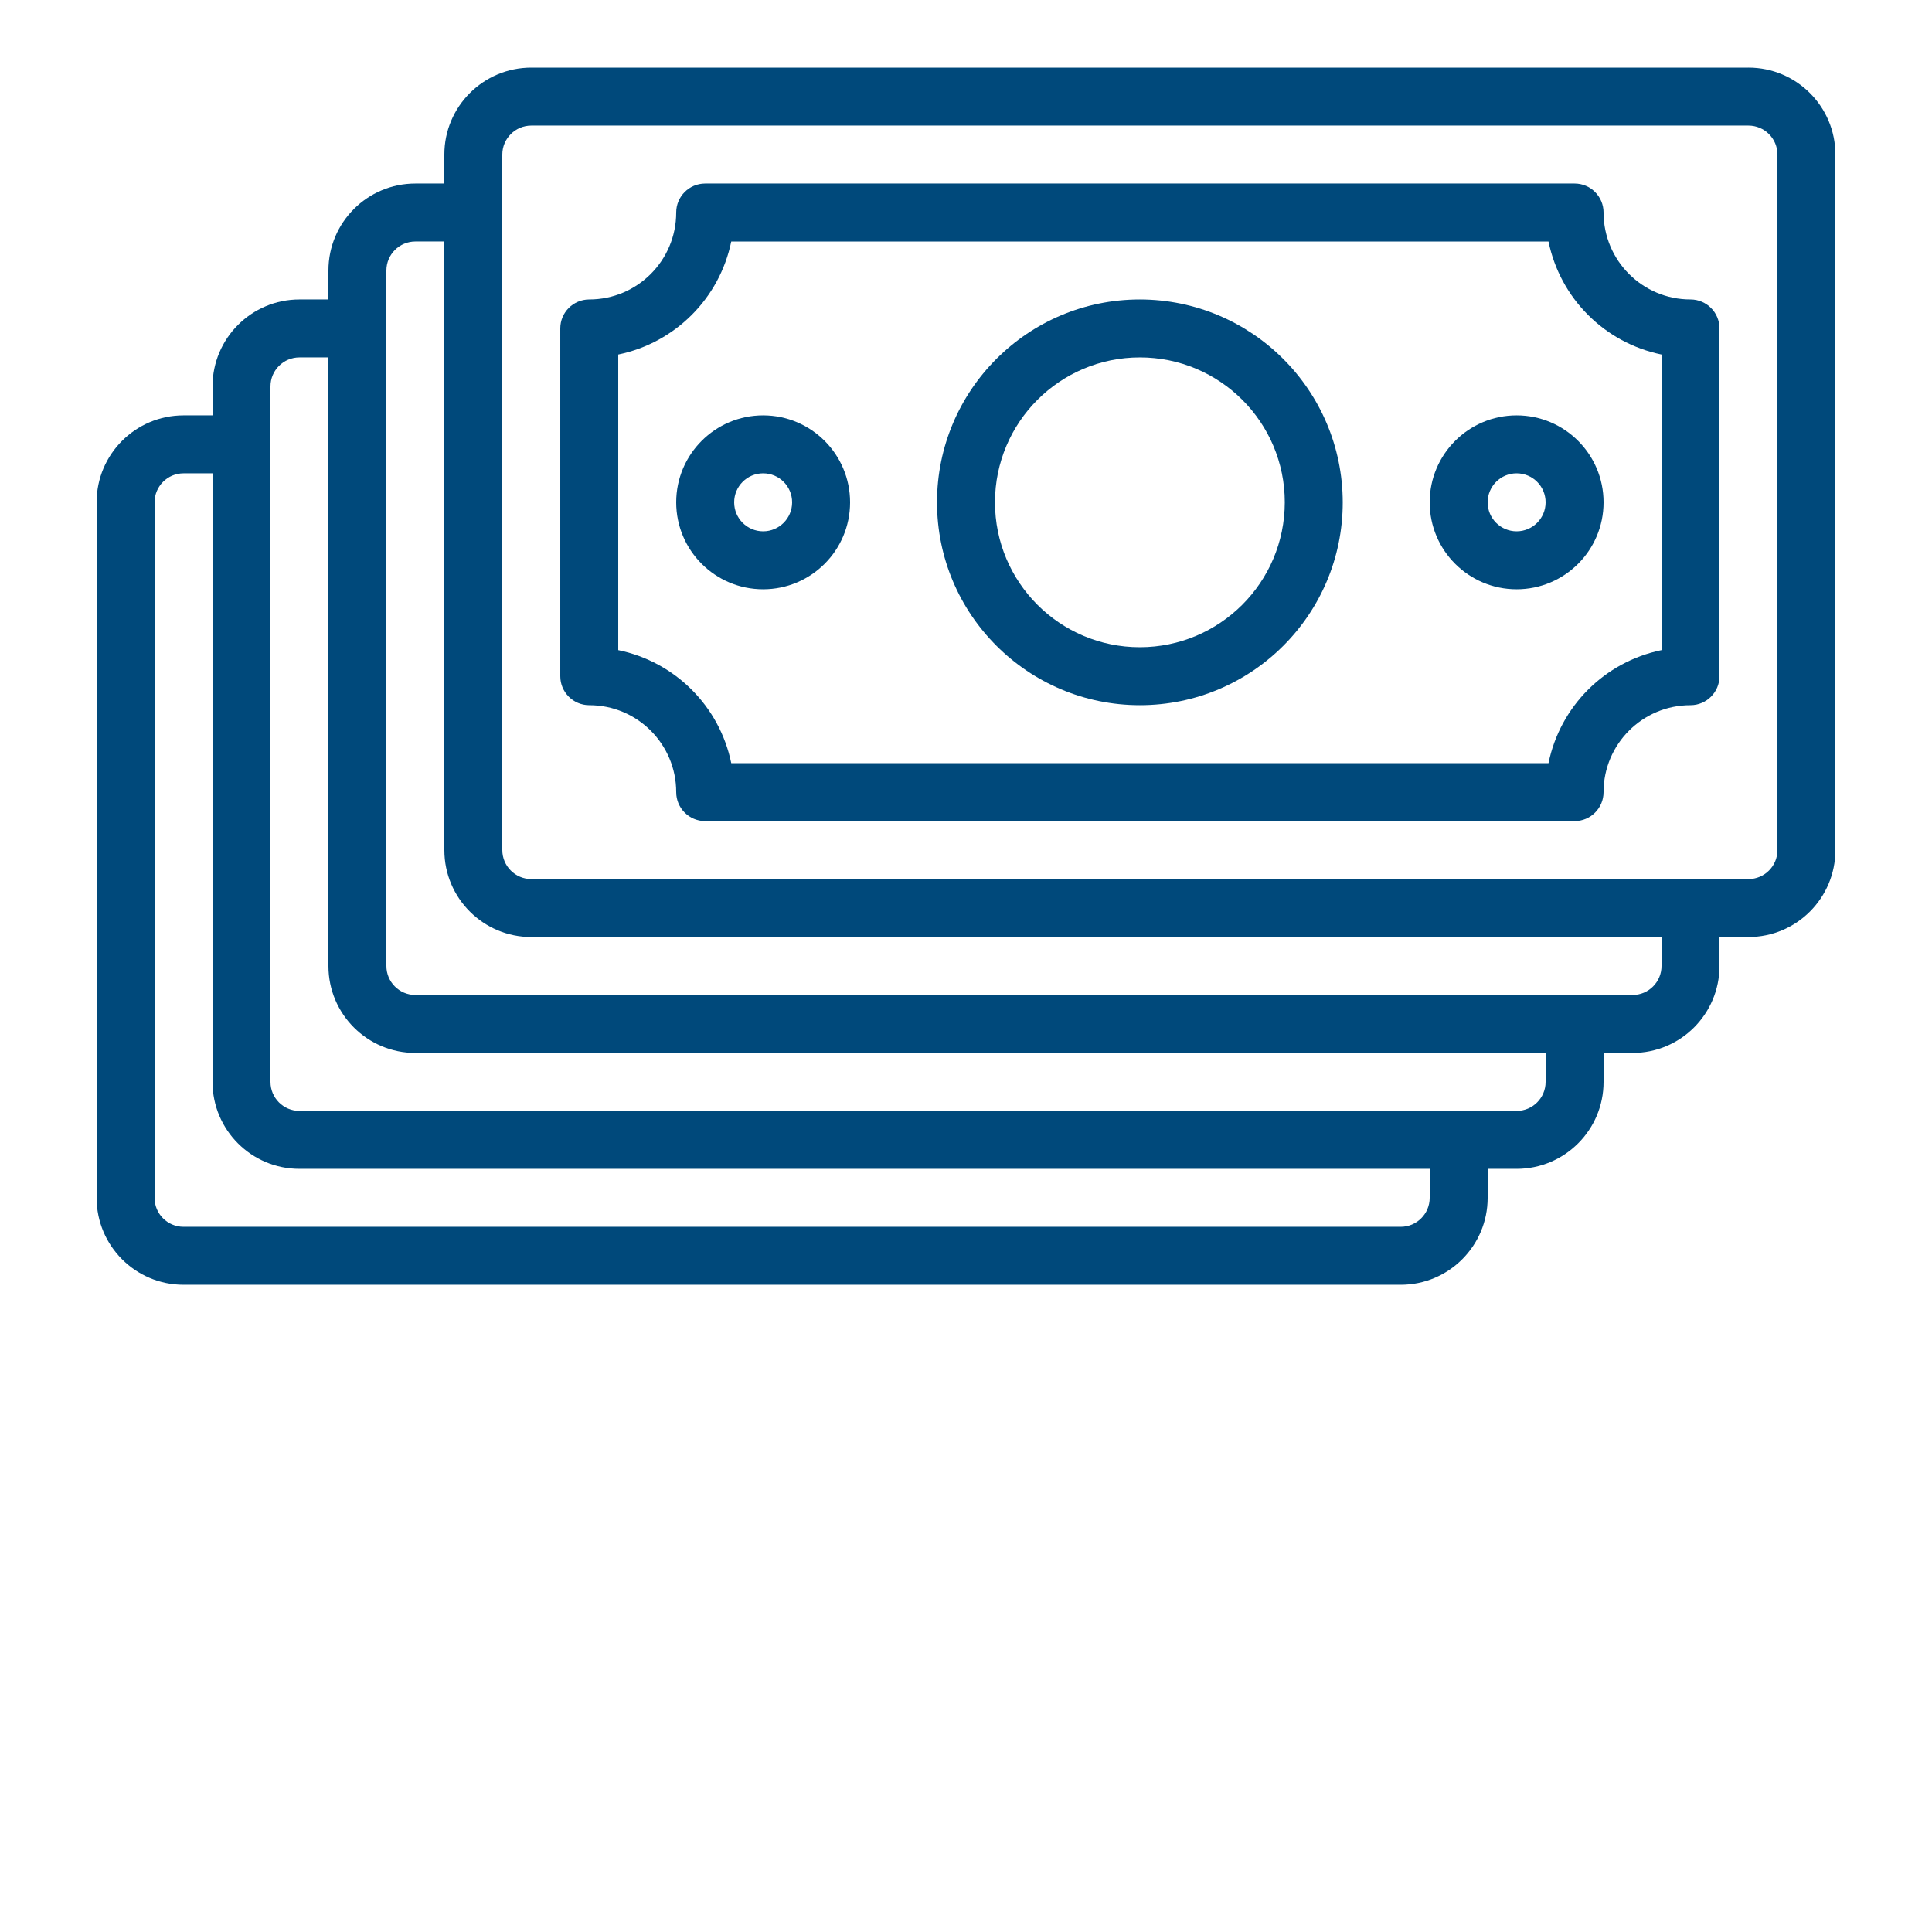 <?xml version="1.0"?>
<svg xmlns="http://www.w3.org/2000/svg" xmlns:xlink="http://www.w3.org/1999/xlink" xmlns:svgjs="http://svgjs.com/svgjs" version="1.1" width="512" height="512" x="0" y="0" viewBox="0 0 512 512" style="enable-background:new 0 0 512 512" xml:space="preserve" class=""><g transform="matrix(0.9,0,0,0.9,25.6,17.92)"><path xmlns="http://www.w3.org/2000/svg" d="m486.398 0h-358.398c-14.137 0-25.602 11.461-25.602 25.602v8.531h-8.531c-14.141 0-25.602 11.461-25.602 25.602v8.531h-8.531c-14.141 0-25.602 11.461-25.602 25.602v8.531h-8.531c-14.141 0-25.602 11.465-25.602 25.602v204.801c0 14.137 11.461 25.598 25.602 25.598h358.398c14.137 0 25.602-11.461 25.602-25.598v-8.535h8.531c14.141 0 25.602-11.461 25.602-25.598v-8.535h8.531c14.141 0 25.602-11.461 25.602-25.598v-8.535h8.531c14.141 0 25.602-11.461 25.602-25.602v-204.797c0-14.141-11.461-25.602-25.602-25.602zm-93.863 332.801c0 4.711-3.824 8.531-8.535 8.531h-358.398c-4.715 0-8.535-3.82-8.535-8.531v-204.801c0-4.711 3.82-8.535 8.535-8.535h8.531v179.203c0 14.137 11.461 25.598 25.602 25.598h332.801zm34.133-34.133c0 4.711-3.82 8.531-8.535 8.531h-358.398c-4.715 0-8.535-3.82-8.535-8.531v-204.801c0-4.715 3.82-8.535 8.535-8.535h8.531v179.203c0 14.137 11.461 25.598 25.602 25.598h332.801zm34.133-34.133c0 4.711-3.82 8.531-8.535 8.531h-358.398c-4.715 0-8.535-3.82-8.535-8.531v-204.801c0-4.715 3.82-8.535 8.535-8.535h8.531v179.199c0 14.141 11.465 25.602 25.602 25.602h332.801zm34.133-34.137c0 4.715-3.82 8.535-8.535 8.535h-358.398c-4.711 0-8.535-3.82-8.535-8.535v-204.797c0-4.715 3.824-8.535 8.535-8.535h358.398c4.715 0 8.535 3.82 8.535 8.535zm0 0" fill="#00497b" data-original="#000000"/><path xmlns="http://www.w3.org/2000/svg" d="m469.332 68.266c-14.137 0-25.598-11.461-25.598-25.598 0-4.715-3.82-8.535-8.535-8.535h-256c-4.711 0-8.531 3.82-8.531 8.535 0 14.137-11.461 25.598-25.602 25.598-4.711 0-8.531 3.82-8.531 8.535v102.398c0 4.715 3.82 8.535 8.531 8.535 14.141 0 25.602 11.461 25.602 25.598 0 4.715 3.82 8.535 8.531 8.535h256c4.715 0 8.535-3.82 8.535-8.535 0-14.137 11.461-25.598 25.598-25.598 4.715 0 8.535-3.82 8.535-8.535v-102.398c0-4.715-3.82-8.535-8.535-8.535zm-8.531 103.254c-16.75 3.445-29.836 16.531-33.281 33.281h-240.641c-3.445-16.75-16.531-29.836-33.277-33.281v-87.039c16.746-3.445 29.832-16.531 33.277-33.281h240.641c3.445 16.75 16.531 29.836 33.281 33.281zm0 0" fill="#00497b" data-original="#000000"/><path xmlns="http://www.w3.org/2000/svg" d="m196.266 102.398c-14.137 0-25.598 11.465-25.598 25.602s11.461 25.602 25.598 25.602c14.141 0 25.602-11.465 25.602-25.602s-11.461-25.602-25.602-25.602zm0 34.137c-4.711 0-8.531-3.824-8.531-8.535s3.82-8.535 8.531-8.535c4.715 0 8.535 3.824 8.535 8.535s-3.82 8.535-8.535 8.535zm0 0" fill="#00497b" data-original="#000000"/><path xmlns="http://www.w3.org/2000/svg" d="m418.133 102.398c-14.137 0-25.598 11.465-25.598 25.602s11.461 25.602 25.598 25.602c14.141 0 25.602-11.465 25.602-25.602s-11.461-25.602-25.602-25.602zm0 34.137c-4.711 0-8.531-3.824-8.531-8.535s3.82-8.535 8.531-8.535c4.715 0 8.535 3.824 8.535 8.535s-3.82 8.535-8.535 8.535zm0 0" fill="#00497b" data-original="#000000"/><path xmlns="http://www.w3.org/2000/svg" d="m307.199 68.266c-32.988 0-59.734 26.746-59.734 59.734s26.746 59.734 59.734 59.734c32.992 0 59.734-26.746 59.734-59.734-.039-32.973-26.758-59.695-59.734-59.734zm0 102.402c-23.562 0-42.664-19.105-42.664-42.668s19.102-42.668 42.664-42.668c23.566 0 42.668 19.105 42.668 42.668-.027 23.551-19.113 42.637-42.668 42.668zm0 0" fill="#00497b" data-original="#000000"/></g></svg>
